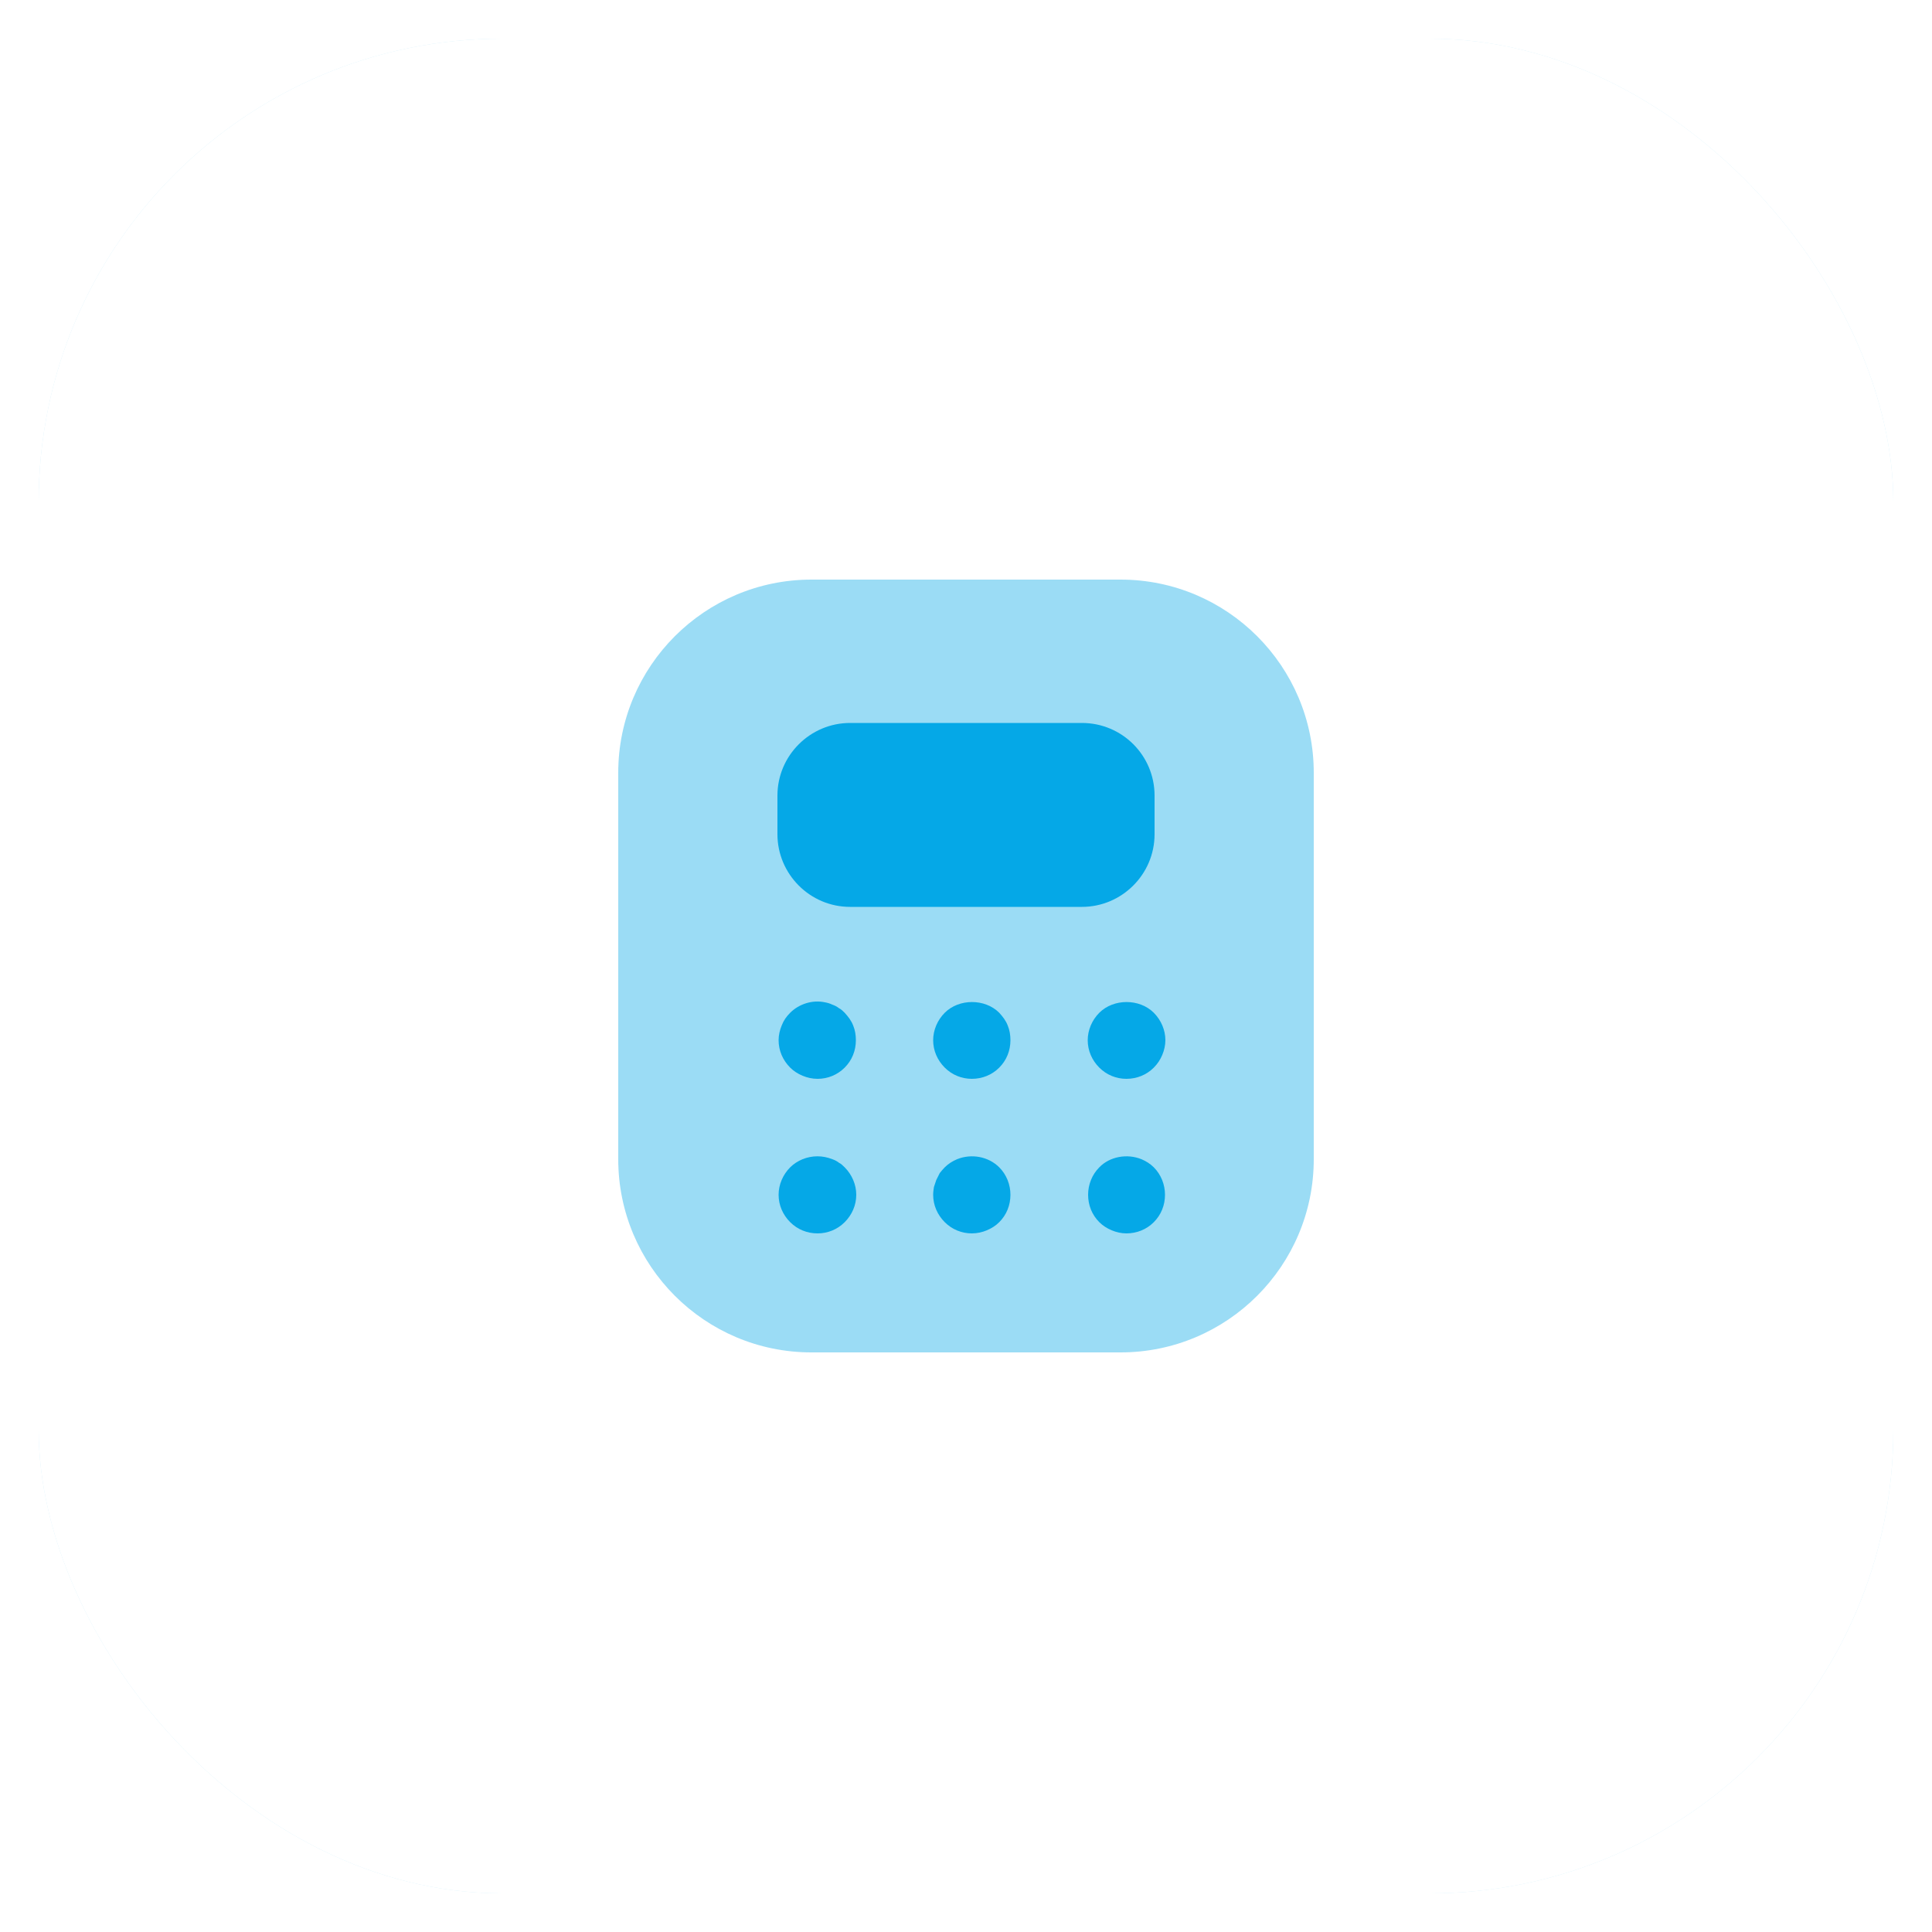 <svg width="50" height="50" viewBox="0 0 50 50" fill="none" xmlns="http://www.w3.org/2000/svg">
<g filter="url(#filter0_d_932_3665)">
<rect x="1" y="1" width="48" height="48" rx="12" fill="#05A8E7" fill-opacity="0.2"/>
<rect x="1" y="1" width="48" height="48" rx="12" fill="white"/>
</g>
<path opacity="0.4" d="M21 35H29C31.76 35 34 32.76 34 30V20C34 17.24 31.76 15 29 15H21C18.24 15 16 17.24 16 20V30C16 32.76 18.24 35 21 35Z" fill="#05A8E7"/>
<path d="M28 18.71H22C20.97 18.71 20.12 19.55 20.12 20.59V21.59C20.12 22.62 20.96 23.47 22 23.47H28C29.03 23.47 29.88 22.63 29.88 21.59V20.59C29.88 19.55 29.04 18.71 28 18.71Z" fill="#05A8E7"/>
<path d="M21.16 27.92C21.02 27.92 20.89 27.89 20.77 27.84C20.65 27.79 20.54 27.72 20.45 27.63C20.26 27.44 20.15 27.19 20.15 26.92C20.15 26.79 20.18 26.66 20.23 26.54C20.28 26.41 20.35 26.31 20.45 26.21C20.68 25.98 21.03 25.87 21.35 25.94C21.41 25.95 21.48 25.97 21.54 26C21.6 26.02 21.66 26.05 21.71 26.09C21.77 26.12 21.82 26.17 21.86 26.21C21.95 26.31 22.03 26.41 22.08 26.54C22.13 26.66 22.15 26.79 22.15 26.92C22.15 27.19 22.05 27.44 21.86 27.63C21.67 27.82 21.42 27.92 21.16 27.92Z" fill="#05A8E7"/>
<path d="M25.15 27.92C24.89 27.92 24.64 27.82 24.45 27.63C24.26 27.44 24.15 27.19 24.15 26.92C24.15 26.66 24.26 26.4 24.45 26.21C24.82 25.84 25.49 25.84 25.86 26.21C25.95 26.31 26.03 26.41 26.08 26.54C26.13 26.66 26.15 26.79 26.15 26.92C26.15 27.19 26.05 27.44 25.86 27.63C25.67 27.82 25.42 27.92 25.15 27.92Z" fill="#05A8E7"/>
<path d="M29.15 27.92C28.89 27.92 28.64 27.82 28.45 27.63C28.26 27.44 28.15 27.19 28.15 26.92C28.15 26.66 28.26 26.4 28.45 26.21C28.82 25.84 29.49 25.84 29.86 26.21C30.05 26.4 30.16 26.66 30.16 26.92C30.16 27.05 30.13 27.18 30.08 27.3C30.03 27.42 29.96 27.53 29.86 27.63C29.67 27.82 29.42 27.92 29.15 27.92Z" fill="#05A8E7"/>
<path d="M21.16 31.92C20.89 31.92 20.64 31.82 20.45 31.63C20.26 31.44 20.15 31.19 20.15 30.92C20.15 30.66 20.26 30.4 20.45 30.21C20.54 30.12 20.65 30.05 20.77 30C21.02 29.9 21.29 29.9 21.54 30C21.6 30.02 21.66 30.05 21.71 30.09C21.77 30.12 21.82 30.17 21.86 30.21C22.05 30.4 22.16 30.66 22.16 30.92C22.16 31.19 22.05 31.44 21.86 31.63C21.67 31.82 21.42 31.92 21.16 31.92Z" fill="#05A8E7"/>
<path d="M25.15 31.92C24.89 31.92 24.64 31.82 24.45 31.63C24.26 31.44 24.15 31.19 24.15 30.92C24.15 30.85 24.16 30.79 24.17 30.72C24.19 30.66 24.21 30.6 24.23 30.54C24.26 30.48 24.29 30.42 24.32 30.36C24.36 30.31 24.4 30.26 24.45 30.21C24.54 30.12 24.65 30.05 24.77 30C25.14 29.85 25.58 29.93 25.86 30.21C26.05 30.4 26.15 30.66 26.15 30.92C26.15 31.19 26.05 31.44 25.86 31.63C25.77 31.72 25.66 31.79 25.54 31.84C25.42 31.89 25.29 31.92 25.15 31.92Z" fill="#05A8E7"/>
<path d="M29.15 31.92C29.02 31.92 28.89 31.89 28.77 31.84C28.65 31.79 28.54 31.72 28.45 31.63C28.26 31.44 28.16 31.19 28.16 30.92C28.16 30.66 28.26 30.4 28.45 30.21C28.72 29.93 29.17 29.85 29.54 30C29.66 30.05 29.77 30.12 29.86 30.21C30.05 30.4 30.15 30.66 30.15 30.92C30.15 31.19 30.05 31.44 29.86 31.63C29.67 31.82 29.42 31.92 29.15 31.92Z" fill="#05A8E7"/>
<defs>
<filter id="filter0_d_932_3665" x="0" y="0" width="50" height="50" filterUnits="userSpaceOnUse" color-interpolation-filters="sRGB">
<feFlood flood-opacity="0" result="BackgroundImageFix"/>
<feColorMatrix in="SourceAlpha" type="matrix" values="0 0 0 0 0 0 0 0 0 0 0 0 0 0 0 0 0 0 127 0" result="hardAlpha"/>
<feMorphology radius="1" operator="dilate" in="SourceAlpha" result="effect1_dropShadow_932_3665"/>
<feOffset/>
<feComposite in2="hardAlpha" operator="out"/>
<feColorMatrix type="matrix" values="0 0 0 0 0 0 0 0 0 0 0 0 0 0 0 0 0 0 0.08 0"/>
<feBlend mode="normal" in2="BackgroundImageFix" result="effect1_dropShadow_932_3665"/>
<feBlend mode="normal" in="SourceGraphic" in2="effect1_dropShadow_932_3665" result="shape"/>
</filter>
</defs>
</svg>
